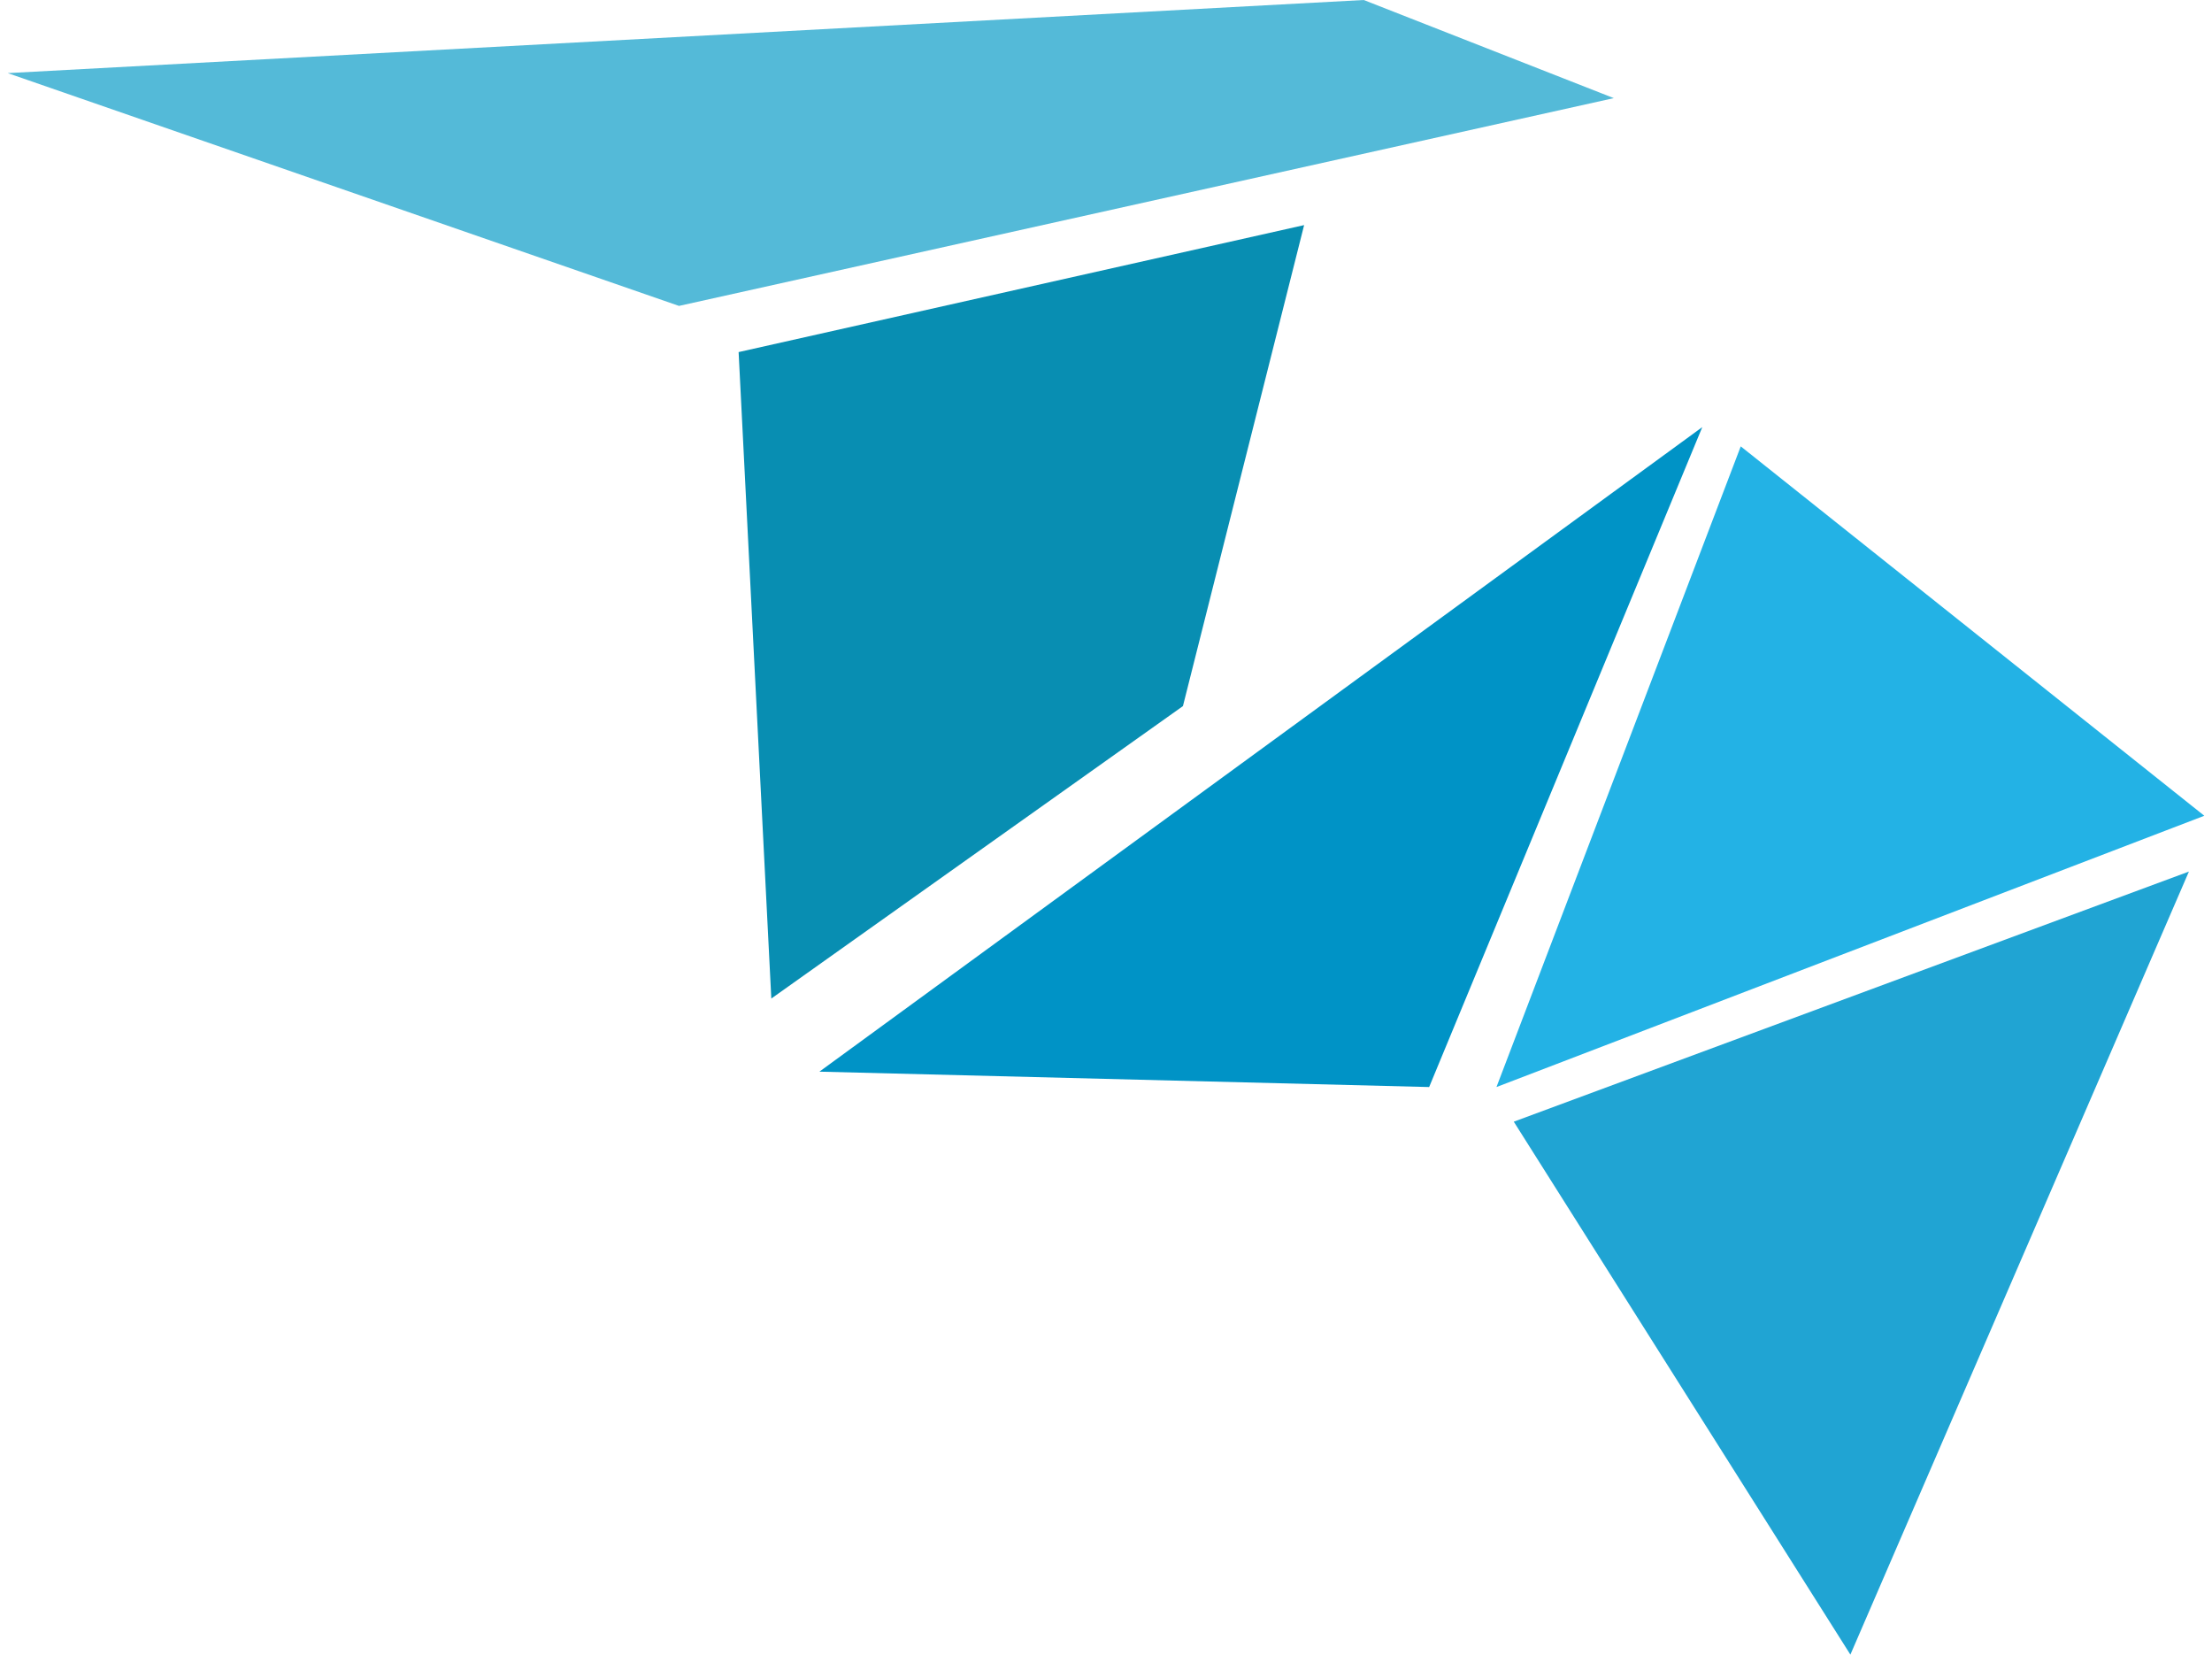<?xml version="1.0" encoding="utf-8"?>
<!-- Generator: Adobe Illustrator 22.0.0, SVG Export Plug-In . SVG Version: 6.00 Build 0)  -->
<svg version="1.1" id="Layer_1" xmlns="http://www.w3.org/2000/svg" xmlns:xlink="http://www.w3.org/1999/xlink" x="0px" y="0px"
	 width="115px" height="86px" viewBox="0 0 115 86" style="enable-background:new 0 0 115 86;" xml:space="preserve">
<style type="text/css">
	.st0{fill:#23B2E5;}
	.st1{fill:#0093C6;}
	.st2{fill:#20A4D3;}
	.st3{fill:#54BAD8;}
	.st4{fill:#088EB2;}
</style>
<g>
	<polygon class="st0" points="90.5,23.2 114.6,42.4 77.8,56.5 	"/>
	<polygon class="st1" points="88.5,22.2 74.3,56.5 42.6,55.7 	"/>
	<polygon class="st2" points="78.7,58.3 113.8,45.3 96.2,86 	"/>
	<polygon class="st3" points="0.4,3.8 35.3,15.9 83.9,5.1 70.9,0 	"/>
	<polygon class="st4" points="67.8,11.7 38.4,18.3 40.1,51.9 61.5,36.7 	"/>
</g>
</svg>
